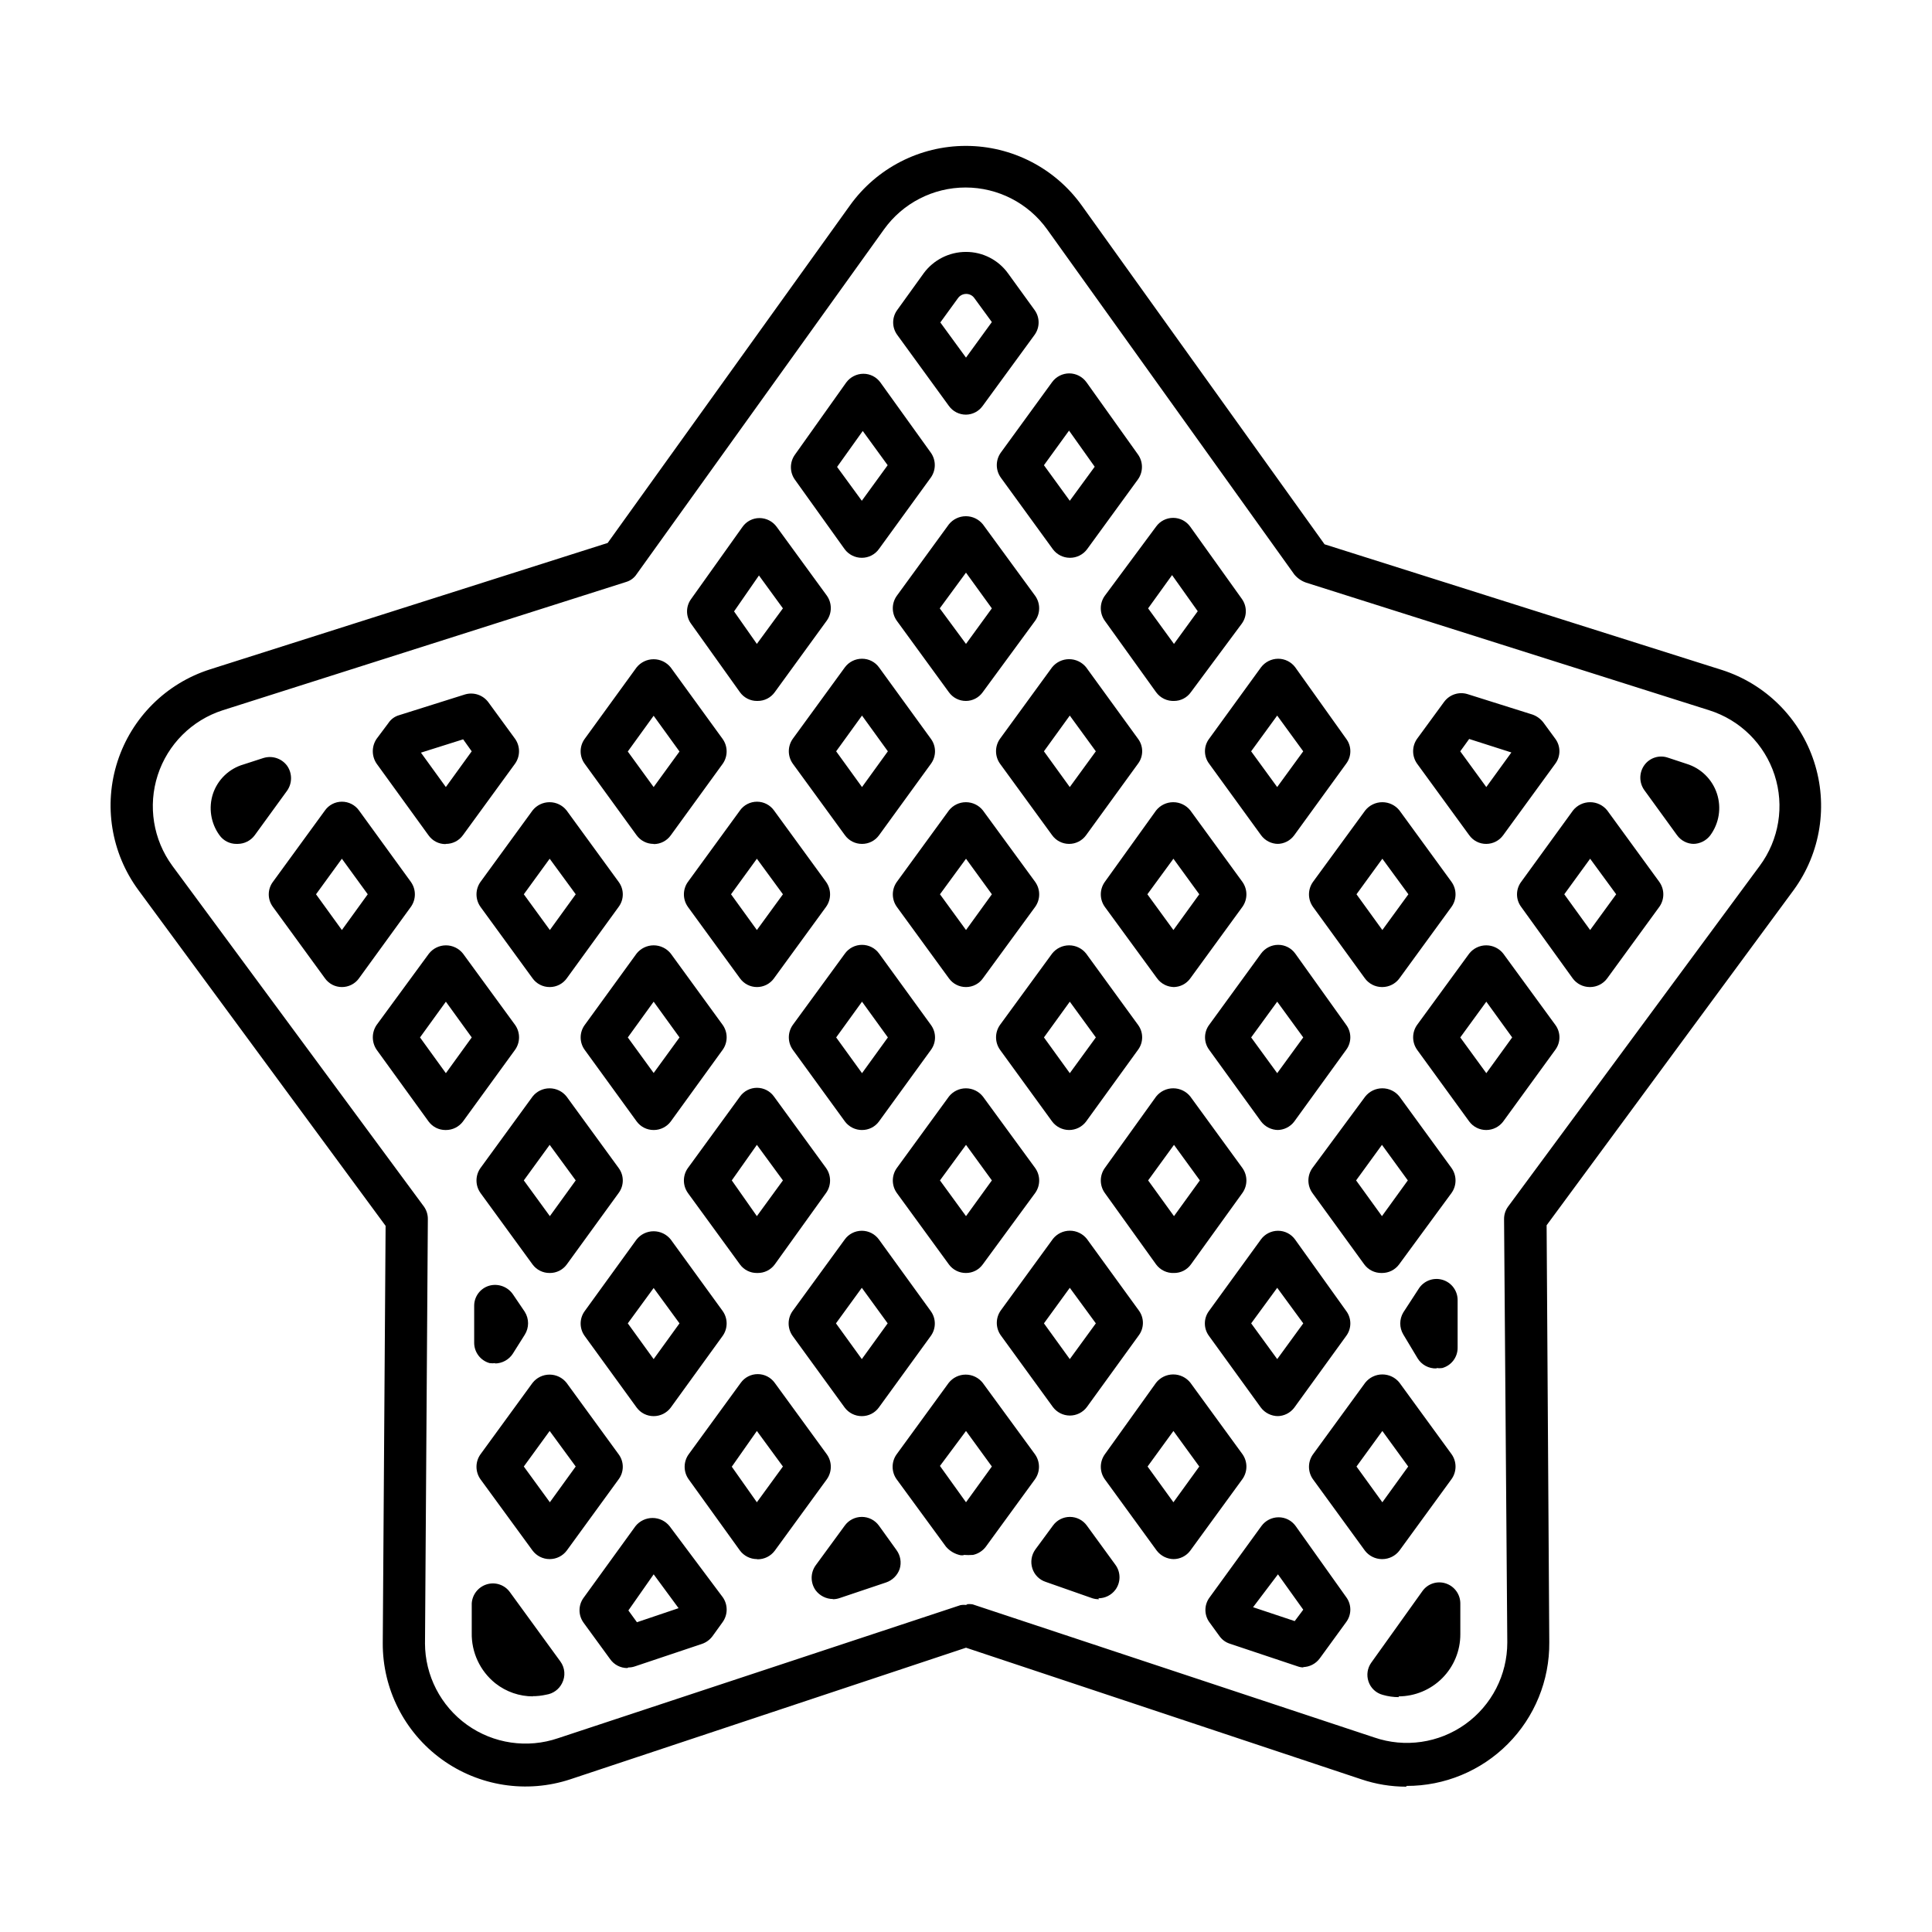 <?xml version="1.0" encoding="UTF-8"?>
<!-- Uploaded to: ICON Repo, www.iconrepo.com, Generator: ICON Repo Mixer Tools -->
<svg fill="#000000" width="800px" height="800px" version="1.1" viewBox="144 144 512 512" xmlns="http://www.w3.org/2000/svg">
 <path d="m516.68 617.49c-4.059 0-8.094-0.664-11.938-1.965l-104.74-34.863-104.84 34.863c-11.566 3.828-24.27 1.855-34.129-5.309-9.855-7.16-15.664-18.629-15.598-30.812l0.754-110.54-65.543-89.023c-7.211-9.82-9.254-22.508-5.488-34.094 3.766-11.582 12.875-20.648 24.48-24.352l105.4-33.504 64.184-89.422c7.094-9.918 18.539-15.805 30.734-15.805 12.191 0 23.637 5.887 30.73 15.805l64.336 89.777 105.3 33.301c11.562 3.707 20.645 12.738 24.414 24.281 3.773 11.543 1.773 24.191-5.371 34.012l-65.496 88.871 0.707 110.54c0.082 10.078-3.871 19.77-10.98 26.914-7.106 7.144-16.777 11.152-26.855 11.125m-116.73-48.113c0.582-0.102 1.18-0.102 1.762 0l106.41 35.266c8.133 2.801 17.125 1.496 24.125-3.504 7.004-5.004 11.152-13.082 11.141-21.688l-0.855-112.15c-0.016-1.191 0.355-2.359 1.055-3.324l66.707-90.332c5.121-6.914 6.582-15.879 3.922-24.062-2.66-8.18-9.117-14.57-17.324-17.152l-106.76-33.805c-1.238-0.414-2.336-1.164-3.172-2.164l-65.496-91.441c-4.996-6.984-13.055-11.129-21.641-11.129-8.586 0-16.645 4.144-21.637 11.129l-65.496 91.289c-0.656 1.023-1.656 1.773-2.82 2.117l-106.91 34.004c-8.168 2.629-14.578 9.027-17.223 17.191-2.644 8.164-1.203 17.102 3.871 24.023l66.656 90.281c0.707 0.98 1.078 2.164 1.059 3.375l-0.754 112.35-0.004 0.004c0.012 8.594 4.168 16.66 11.16 21.656 6.996 4.996 15.973 6.312 24.109 3.531l106.66-35.266c0.598-0.098 1.211-0.098 1.812 0m114.36 24.383c-1.449 0.004-2.891-0.199-4.281-0.602-1.773-0.465-3.195-1.789-3.777-3.527-0.582-1.703-0.301-3.582 0.754-5.039l13.504-18.891c1.391-2 3.938-2.84 6.246-2.066 2.297 0.762 3.844 2.918 3.828 5.34v8.16c0 4.348-1.723 8.52-4.793 11.598-3.066 3.078-7.234 4.812-11.582 4.828m-229.29 0h0.004c-3.656 0.02-7.211-1.207-10.078-3.477-4.051-3.254-6.359-8.207-6.246-13.402v-7.758c0.141-2.332 1.703-4.332 3.93-5.039 2.297-0.73 4.801 0.105 6.195 2.066l13.352 18.34c1.246 1.688 1.422 3.934 0.453 5.793-0.816 1.629-2.375 2.758-4.18 3.023-1.223 0.281-2.473 0.414-3.731 0.402m25.191-7.457c-1.805-0.004-3.5-0.887-4.535-2.367l-7.055-9.672h0.004c-1.414-1.957-1.414-4.598 0-6.551l13.754-18.992c1.098-1.383 2.769-2.188 4.535-2.188s3.434 0.805 4.531 2.188l14.059 18.789c1.406 1.977 1.406 4.625 0 6.602l-2.719 3.777h-0.004c-0.699 0.934-1.664 1.637-2.769 2.016l-17.734 5.945c-0.566 0.199-1.164 0.301-1.762 0.301m0-15.113 2.266 3.125 11.035-3.727-6.602-8.969zm179.05 15.113h-0.004c-0.582 0-1.164-0.102-1.711-0.301l-17.938-5.996c-1.09-0.348-2.043-1.035-2.719-1.965l-2.672-3.68v0.004c-1.453-1.961-1.453-4.641 0-6.602l13.754-18.941c1.059-1.449 2.742-2.312 4.535-2.32 1.797-0.008 3.488 0.855 4.535 2.32l13.402 18.84c1.453 1.961 1.453 4.641 0 6.602l-7.004 9.621c-1.059 1.449-2.742 2.312-4.535 2.32m-13.148-15.871 11.035 3.68 2.266-3.023-6.703-9.371zm-111.34-2.168c-1.805-0.016-3.5-0.871-4.582-2.316-1.406-1.977-1.406-4.625 0-6.598l7.707-10.531c1.051-1.457 2.738-2.32 4.535-2.32s3.481 0.863 4.535 2.32l4.637 6.449h-0.004c1.074 1.445 1.391 3.316 0.855 5.039-0.59 1.688-1.93 3.008-3.625 3.574l-12.293 4.133c-0.57 0.195-1.164 0.297-1.766 0.301m70.535 0c-0.598 0.012-1.195-0.074-1.766-0.25l-12.34-4.332c-1.703-0.543-3.039-1.875-3.578-3.578-0.551-1.711-0.25-3.582 0.805-5.039l4.637-6.297c1.039-1.457 2.719-2.32 4.508-2.32s3.469 0.863 4.508 2.32l7.559 10.379c1.438 1.965 1.438 4.633 0 6.598-1.066 1.434-2.75 2.273-4.535 2.269m75.168-10.379c-1.781-0.012-3.453-0.848-4.531-2.266l-13.754-18.895c-1.406-1.977-1.406-4.625 0-6.602l13.852-18.992c1.102-1.383 2.769-2.188 4.535-2.188s3.438 0.805 4.535 2.188l13.805 18.941c1.406 1.977 1.406 4.625 0 6.602l-13.805 18.941v0.004c-1.078 1.418-2.754 2.254-4.535 2.266m-6.852-24.535 6.852 9.473 6.852-9.473-6.852-9.422zm-48.363 24.535c-1.801 0.004-3.496-0.836-4.586-2.266l-13.754-18.895c-1.406-1.977-1.406-4.625 0-6.602l13.602-18.992c1.102-1.383 2.769-2.188 4.535-2.188 1.766 0 3.434 0.805 4.535 2.188l13.805 18.941c1.402 1.977 1.402 4.625 0 6.602l-13.805 18.941v0.004c-1.047 1.426-2.715 2.269-4.484 2.266m-6.852-24.535 6.852 9.473 6.852-9.473-6.852-9.422zm-103.54 24.535c-1.766-0.012-3.426-0.852-4.484-2.266l-13.602-18.895c-1.406-1.977-1.406-4.625 0-6.602l13.805-18.941c1.039-1.457 2.719-2.32 4.508-2.32 1.789 0 3.469 0.863 4.512 2.32l13.805 18.941c1.402 1.977 1.402 4.625 0 6.602l-13.805 18.941c-1.07 1.434-2.75 2.273-4.535 2.269m-6.852-24.535 6.648 9.422 6.902-9.473-6.902-9.422zm-48.266 24.484c-1.785 0.004-3.465-0.836-4.535-2.266l-13.805-18.895c-1.402-1.977-1.402-4.625 0-6.602l13.805-18.941c1.09-1.383 2.75-2.188 4.512-2.188 1.758 0 3.418 0.805 4.508 2.188l13.805 18.941c1.453 1.961 1.453 4.641 0 6.602l-13.754 18.895c-1.059 1.414-2.719 2.254-4.484 2.266m-6.902-24.535 6.902 9.473 6.852-9.473-6.902-9.422zm116.53 23.527h-0.707c-1.527-0.293-2.91-1.09-3.93-2.266l-13.098-17.887c-1.406-1.977-1.406-4.625 0-6.602l13.805-18.941c1.09-1.383 2.75-2.188 4.508-2.188s3.422 0.805 4.512 2.188l13.855 18.941h-0.004c1.406 1.977 1.406 4.625 0 6.602l-13 17.836h0.004c-0.836 1.129-2.055 1.918-3.426 2.215-0.84 0.062-1.68 0.062-2.519 0m-6.246-23.578 6.902 9.625 6.852-9.473-6.852-9.422zm34.41-13.352c-1.77-0.012-3.43-0.852-4.484-2.266l-13.805-18.992c-1.406-1.977-1.406-4.625 0-6.602l13.805-18.941v-0.004c1.09-1.379 2.75-2.184 4.508-2.184s3.422 0.805 4.508 2.184l13.754 18.941v0.004c1.453 1.961 1.453 4.641 0 6.602l-13.754 18.992c-1.066 1.43-2.746 2.269-4.531 2.266m-6.852-24.434 6.852 9.473 6.902-9.473-6.902-9.422zm-48.266 24.586c-1.785 0.004-3.469-0.836-4.535-2.266l-13.805-18.992v-0.004c-1.406-1.977-1.406-4.625 0-6.598l13.805-18.941v-0.004c1.051-1.457 2.738-2.32 4.535-2.32s3.481 0.863 4.535 2.32l13.754 18.992v0.004c1.41 1.953 1.41 4.594 0 6.547l-13.754 18.941v0.004c-1.047 1.461-2.738 2.324-4.535 2.316m-6.852-24.586 6.852 9.473 6.852-9.473-6.852-9.422zm117.14 24.586h-0.004c-1.781-0.012-3.453-0.848-4.531-2.266l-13.754-18.992v-0.004c-1.453-1.961-1.453-4.641 0-6.598l13.754-18.941v-0.004c1.055-1.449 2.738-2.309 4.531-2.316 1.801-0.008 3.488 0.855 4.535 2.316l13.555 18.945c1.453 1.957 1.453 4.637 0 6.598l-13.754 18.992v0.004c-1.07 1.43-2.75 2.269-4.535 2.266m-6.902-24.586 6.902 9.473 6.902-9.473-6.902-9.422zm-158.35 24.586c-1.797 0.008-3.488-0.855-4.535-2.316l-13.754-18.941v-0.004c-1.41-1.953-1.41-4.594 0-6.547l13.754-18.992v-0.004c1.102-1.383 2.769-2.188 4.535-2.188s3.434 0.805 4.535 2.188l13.754 18.941v0.004c1.406 1.973 1.406 4.621 0 6.598l-13.754 18.992v0.004c-1.07 1.43-2.75 2.269-4.535 2.266m-6.852-24.586 6.852 9.473 6.852-9.473-6.852-9.371zm214.32 11.941c-2.051 0.086-3.984-0.957-5.039-2.723l-3.777-6.297c-1.055-1.785-1.055-4.008 0-5.793l4.031-6.199c1.301-2.152 3.879-3.172 6.301-2.488 2.422 0.68 4.09 2.894 4.078 5.41v12.598c0.02 2.516-1.656 4.727-4.082 5.391-0.5 0.074-1.012 0.074-1.512 0m-249.39-1.309c-0.516 0.074-1.043 0.074-1.562 0-2.414-0.68-4.082-2.883-4.078-5.391v-9.777c-0.012-2.465 1.609-4.644 3.981-5.34 2.34-0.656 4.844 0.23 6.246 2.219l3.176 4.684h-0.004c1.18 1.863 1.18 4.234 0 6.098l-3.176 5.039h0.004c-1.047 1.594-2.828 2.559-4.734 2.566m234.93-23.98c-1.789 0.012-3.473-0.828-4.535-2.266l-13.754-18.941v-0.004c-1.406-1.973-1.406-4.625 0-6.598l14.004-18.945c1.102-1.383 2.769-2.188 4.535-2.188s3.438 0.805 4.535 2.188l13.805 18.941v0.004c1.406 1.973 1.406 4.625 0 6.598l-13.906 18.945c-1.062 1.438-2.746 2.277-4.535 2.266m-6.852-24.535 6.852 9.473 6.852-9.473-6.852-9.422zm-48.266 24.535h0.004c-1.859 0.078-3.633-0.77-4.738-2.266l-13.602-18.945c-1.406-1.973-1.406-4.625 0-6.598l13.602-18.945c1.102-1.383 2.769-2.188 4.535-2.188 1.766 0 3.434 0.805 4.535 2.188l13.805 18.941v0.004c1.402 1.973 1.402 4.625 0 6.598l-13.656 18.945c-1.035 1.441-2.707 2.285-4.481 2.266m-6.852-24.535 6.852 9.473 6.852-9.473-6.852-9.422zm-48.266 24.535c-1.789 0.02-3.481-0.824-4.535-2.266l-13.805-18.941v-0.004c-1.406-1.973-1.406-4.625 0-6.598l13.805-18.941v-0.004c1.09-1.379 2.75-2.184 4.508-2.184 1.758 0 3.422 0.805 4.508 2.184l13.855 18.941v0.004c1.406 1.973 1.406 4.625 0 6.598l-13.902 18.945c-1.035 1.441-2.711 2.285-4.484 2.266m-6.852-24.535 6.902 9.473 6.852-9.473-6.852-9.422zm-48.52 24.535c-1.773 0.012-3.441-0.832-4.484-2.266l-13.805-18.941 0.004-0.004c-1.406-1.973-1.406-4.625 0-6.598l13.805-18.941-0.004-0.004c1.043-1.457 2.723-2.32 4.512-2.32 1.789 0 3.469 0.863 4.508 2.32l13.805 18.941v0.004c1.406 1.973 1.406 4.625 0 6.598l-13.602 18.945c-1.059 1.441-2.746 2.285-4.535 2.266m-6.852-24.535 6.648 9.473 6.902-9.473-6.902-9.422zm-48.266 24.535c-1.789 0.02-3.477-0.824-4.535-2.266l-13.805-18.941v-0.004c-1.402-1.973-1.402-4.625 0-6.598l13.805-18.941v-0.004c1.09-1.379 2.75-2.184 4.512-2.184 1.758 0 3.418 0.805 4.508 2.184l13.805 18.941v0.004c1.453 1.957 1.453 4.637 0 6.598l-13.754 18.945c-1.043 1.434-2.711 2.277-4.484 2.266m-6.902-24.535 6.902 9.473 6.852-9.473-6.902-9.422zm89.629-13.352c-1.785 0.004-3.469-0.836-4.535-2.266l-13.805-18.992v-0.004c-1.406-1.973-1.406-4.621 0-6.598l13.805-18.895c1.051-1.457 2.738-2.316 4.535-2.316 1.793 0 3.481 0.859 4.531 2.316l13.754 18.941v0.004c1.414 1.953 1.414 4.594 0 6.547l-13.754 18.941v0.004c-1.043 1.461-2.734 2.324-4.531 2.316m-6.852-24.535 6.852 9.473 6.852-9.473-6.852-9.473zm172.3 24.535h-0.004c-1.785 0.012-3.473-0.828-4.535-2.266l-13.805-18.992v-0.004c-1.402-1.973-1.402-4.621 0-6.598l13.805-18.895c1.09-1.379 2.754-2.184 4.512-2.184 1.758 0 3.418 0.805 4.508 2.184l13.805 18.895c1.453 1.961 1.453 4.641 0 6.598l-13.805 18.992v0.004c-1.059 1.414-2.715 2.254-4.484 2.266m-6.902-24.535 6.902 9.473 6.852-9.473-6.852-9.473zm-48.266 24.535c-1.781-0.012-3.453-0.848-4.531-2.266l-13.754-18.992v-0.004c-1.453-1.957-1.453-4.637 0-6.598l13.754-18.895c1.055-1.449 2.738-2.309 4.531-2.316 1.801-0.008 3.488 0.855 4.535 2.316l13.504 18.895c1.453 1.961 1.453 4.641 0 6.598l-13.754 18.992v0.004c-1.07 1.43-2.75 2.269-4.535 2.266m-6.902-24.535 6.902 9.473 6.902-9.473-6.902-9.473zm-48.266 24.535c-1.766-0.012-3.426-0.852-4.484-2.266l-13.805-18.992v-0.004c-1.402-1.973-1.402-4.621 0-6.598l13.805-18.895c1.09-1.379 2.75-2.184 4.512-2.184 1.758 0 3.418 0.805 4.508 2.184l13.754 18.895c1.453 1.961 1.453 4.641 0 6.598l-13.754 18.992v0.004c-1.066 1.43-2.75 2.269-4.535 2.266m-6.648-24.535 6.852 9.473 6.902-9.473-6.902-9.473zm-103.43 24.535c-1.797 0.008-3.488-0.855-4.535-2.316l-13.754-18.941v-0.004c-1.41-1.953-1.41-4.594 0-6.547l13.754-18.941v-0.004c1.102-1.379 2.769-2.188 4.535-2.188s3.434 0.809 4.535 2.188l13.754 18.895c1.406 1.977 1.406 4.625 0 6.598l-13.754 18.992v0.004c-1.07 1.43-2.75 2.269-4.535 2.266m-6.852-24.535 6.852 9.422 6.852-9.422-6.852-9.473zm-48.316 24.535c-1.77 0.004-3.438-0.836-4.484-2.266l-13.754-18.996c-1.359-1.988-1.359-4.609 0-6.598l13.855-18.895c1.09-1.379 2.75-2.184 4.508-2.184 1.762 0 3.422 0.805 4.512 2.184l13.805 18.895c1.402 1.977 1.402 4.625 0 6.598l-13.805 18.992v0.004c-1.07 1.43-2.75 2.269-4.535 2.266m-6.852-24.535 6.852 9.473 6.852-9.473-6.852-9.473zm-20.707-13.352c-1.781 0-3.453-0.863-4.484-2.316l-13.805-18.941v-0.004c-1.453-1.957-1.453-4.637 0-6.598l13.805-18.941v-0.004c1.031-1.453 2.703-2.316 4.484-2.316 1.797-0.008 3.488 0.855 4.535 2.316l13.754 18.941v0.004c1.406 1.977 1.406 4.625 0 6.598l-13.754 18.941v0.004c-1.047 1.461-2.738 2.324-4.535 2.316m-6.852-24.586 6.852 9.473 6.852-9.473-6.852-9.422zm337.55 24.586c-1.793-0.008-3.477-0.867-4.531-2.316l-13.656-18.945c-1.453-1.957-1.453-4.637 0-6.598l13.754-18.941v-0.004c1.102-1.379 2.769-2.184 4.535-2.184 1.766 0 3.438 0.805 4.535 2.184l13.805 18.941v0.004c1.406 1.977 1.406 4.625 0 6.598l-13.805 18.941v0.004c-1.059 1.449-2.742 2.309-4.535 2.316m-6.852-24.586 6.852 9.473 6.902-9.473-6.902-9.422zm-48.316 24.586c-1.793-0.008-3.477-0.867-4.531-2.316l-13.754-18.941v-0.004c-1.406-1.973-1.406-4.621 0-6.598l13.852-18.945c1.102-1.379 2.769-2.184 4.535-2.184s3.438 0.805 4.535 2.184l13.805 18.941v0.004c1.406 1.977 1.406 4.625 0 6.598l-13.805 18.941v0.004c-1.059 1.449-2.742 2.309-4.535 2.316m-6.852-24.586 6.852 9.473 6.902-9.473-6.902-9.422zm-48.266 24.586c-1.809 0.008-3.516-0.852-4.582-2.316l-13.855-18.945c-1.406-1.973-1.406-4.621 0-6.598l13.602-18.945c1.102-1.379 2.769-2.184 4.535-2.184 1.766 0 3.434 0.805 4.535 2.184l13.805 18.941v0.004c1.402 1.977 1.402 4.625 0 6.598l-13.805 18.941v0.004c-1.031 1.453-2.703 2.316-4.484 2.316m-6.902-24.586 6.902 9.473 6.852-9.473-6.852-9.422zm-48.062 24.586c-1.801 0.008-3.488-0.855-4.535-2.316l-13.805-18.941v-0.004c-1.406-1.973-1.406-4.621 0-6.598l13.805-18.941v-0.004c1.09-1.379 2.75-2.184 4.508-2.184 1.758 0 3.422 0.805 4.508 2.184l13.855 18.941v0.004c1.406 1.977 1.406 4.625 0 6.598l-13.855 18.941v0.004c-1.027 1.453-2.699 2.316-4.481 2.316m-6.902-24.586 6.902 9.473 6.852-9.473-6.852-9.422zm-48.52 24.586c-1.777-0.008-3.445-0.867-4.484-2.316l-13.805-18.941 0.004-0.004c-1.406-1.973-1.406-4.621 0-6.598l13.805-18.941-0.004-0.004c1.043-1.453 2.723-2.316 4.512-2.316 1.789 0 3.469 0.863 4.508 2.316l13.805 18.941v0.004c1.406 1.977 1.406 4.625 0 6.598l-13.805 18.941v0.004c-1.047 1.461-2.734 2.324-4.535 2.316m-6.852-24.586 6.852 9.473 6.902-9.473-6.902-9.422zm-48.062 24.586c-1.797 0.008-3.488-0.855-4.535-2.316l-13.805-18.941v-0.004c-1.402-1.973-1.402-4.621 0-6.598l13.805-18.941v-0.004c1.09-1.379 2.75-2.184 4.512-2.184 1.758 0 3.418 0.805 4.508 2.184l13.805 18.941v0.004c1.453 1.961 1.453 4.641 0 6.598l-13.754 18.945c-1.035 1.449-2.703 2.309-4.484 2.316m-6.902-24.586 6.902 9.473 6.852-9.473-6.902-9.422zm310.14-13.352c-1.797 0.012-3.488-0.855-4.535-2.316l-8.664-11.941c-1.406-1.973-1.406-4.621 0-6.598 1.402-1.957 3.914-2.773 6.195-2.016l5.039 1.664c3.785 1.168 6.766 4.098 8.008 7.859 1.242 3.762 0.586 7.891-1.762 11.082-1.078 1.418-2.75 2.254-4.531 2.266m-386.02 0c-1.801 0.02-3.496-0.848-4.535-2.316-2.297-3.176-2.934-7.258-1.711-10.984 1.266-3.758 4.297-6.66 8.109-7.758l5.289-1.715v0.004c2.312-0.707 4.816 0.121 6.25 2.066 1.387 1.977 1.387 4.617 0 6.598l-8.566 11.789c-1.059 1.449-2.742 2.309-4.535 2.316m165.45 0h0.004c-1.801 0.012-3.488-0.855-4.535-2.316l-13.805-18.941c-1.406-1.977-1.406-4.625 0-6.602l13.805-18.941c1.066-1.434 2.75-2.273 4.535-2.269 1.797-0.008 3.488 0.855 4.531 2.32l13.754 18.941c1.414 1.953 1.414 4.594 0 6.551l-13.754 18.941c-1.043 1.461-2.734 2.328-4.531 2.316m-6.852-24.535 6.852 9.473 6.852-9.473-6.852-9.473zm172.3 24.535h-0.004c-1.801 0.02-3.492-0.848-4.535-2.316l-13.805-18.941c-1.402-1.977-1.402-4.625 0-6.602l7.152-9.773h0.004c1.418-1.938 3.902-2.766 6.195-2.066l17.281 5.441c1.117 0.41 2.094 1.125 2.82 2.066l3.176 4.332c1.453 1.961 1.453 4.641 0 6.602l-13.805 18.941c-1.035 1.449-2.703 2.309-4.484 2.316m-6.902-24.535 6.902 9.473 6.648-9.168-11.184-3.578zm-48.266 24.535c-1.793-0.008-3.477-0.867-4.531-2.316l-13.754-18.941c-1.473-1.957-1.473-4.648 0-6.602l13.754-18.941c1.078-1.418 2.75-2.258 4.531-2.269 1.785-0.004 3.469 0.836 4.535 2.269l13.504 18.941c1.469 1.953 1.469 4.644 0 6.602l-13.754 18.941c-1.047 1.461-2.738 2.328-4.535 2.316m-6.902-24.535 6.902 9.473 6.902-9.473-6.902-9.473zm-48.266 24.535c-1.781-0.008-3.449-0.867-4.484-2.316l-13.805-18.941c-1.402-1.977-1.402-4.625 0-6.602l13.805-18.941c1.102-1.363 2.758-2.156 4.512-2.156 1.75 0 3.406 0.793 4.508 2.156l13.754 18.941c1.469 1.953 1.469 4.644 0 6.602l-13.754 18.941c-1.047 1.461-2.738 2.328-4.535 2.316m-6.648-24.535 6.852 9.473 6.902-9.473-6.902-9.473zm-103.43 24.535c-1.797 0.012-3.488-0.855-4.535-2.316l-13.754-18.941c-1.41-1.957-1.41-4.598 0-6.551l13.754-18.941c1.102-1.383 2.769-2.188 4.535-2.188s3.434 0.805 4.535 2.188l13.754 18.941c1.406 1.977 1.406 4.625 0 6.602l-13.754 18.941c-1.047 1.461-2.738 2.328-4.535 2.316m-6.852-24.535 6.852 9.422 6.852-9.422-6.852-9.473zm-48.316 24.535c-1.781 0.004-3.453-0.863-4.484-2.316l-13.754-18.992c-1.359-1.992-1.359-4.613 0-6.602l3.125-4.18c0.664-1.004 1.664-1.738 2.82-2.066l17.434-5.492c2.281-0.695 4.758 0.109 6.195 2.016l7.106 9.723c1.402 1.977 1.402 4.625 0 6.602l-13.805 18.941c-1.047 1.461-2.738 2.328-4.535 2.316m-6.602-24.184 6.602 9.117 6.852-9.469-2.266-3.176zm199.66-13.703c-1.898 0.094-3.719-0.777-4.836-2.316l-13.602-18.941c-1.406-1.977-1.406-4.625 0-6.602l13.602-18.34c1.047-1.461 2.738-2.324 4.535-2.316 1.809 0.004 3.5 0.887 4.535 2.367l13.652 19.094v0.004c1.41 1.953 1.41 4.594 0 6.547l-13.504 18.188c-1.027 1.453-2.699 2.32-4.481 2.316m-6.852-24.535 6.852 9.422 6.297-8.664-6.801-9.574zm-48.266 24.535c-1.801 0.012-3.488-0.852-4.535-2.316l-13.805-18.941c-1.406-1.977-1.406-4.625 0-6.602l13.805-18.941c1.098-1.363 2.758-2.156 4.508-2.156 1.754 0 3.41 0.793 4.508 2.156l13.855 18.941c1.406 1.977 1.406 4.625 0 6.602l-13.902 18.941c-1.031 1.453-2.703 2.32-4.484 2.316m-6.902-24.535 6.953 9.422 6.852-9.422-6.852-9.469zm-48.469 24.535c-1.777-0.004-3.445-0.867-4.484-2.316l-12.945-18.137c-1.43-1.949-1.43-4.598 0-6.551l13.602-19.094c1.031-1.488 2.727-2.371 4.535-2.367 1.793 0.008 3.477 0.867 4.535 2.316l13.301 18.238c1.402 1.977 1.402 4.625 0 6.602l-13.805 18.992c-1.047 1.465-2.738 2.328-4.535 2.316m-6.246-23.727 6.043 8.613 6.902-9.422-6.348-8.715zm33.855-14.207c-1.785 0.004-3.469-0.84-4.535-2.269l-13.199-18.438c-1.406-1.977-1.406-4.625 0-6.602l13.602-19.145c1.062-1.441 2.742-2.301 4.535-2.316 1.797-0.008 3.488 0.855 4.535 2.316l13.352 18.59c1.402 1.977 1.402 4.625 0 6.602l-13.754 18.941c-1.047 1.465-2.738 2.328-4.535 2.32m-6.551-24.082 6.551 8.969 6.852-9.422-6.602-9.07zm61.668 24.082c-1.77-0.012-3.43-0.852-4.484-2.269l-13.805-18.992c-1.406-1.977-1.406-4.625 0-6.602l13.602-18.691c1.059-1.449 2.742-2.309 4.535-2.316 1.82 0.004 3.527 0.887 4.586 2.367l13.652 19.145c1.383 1.965 1.383 4.586 0 6.551l-13.504 18.539c-1.066 1.43-2.746 2.273-4.531 2.269m-6.902-24.535 6.852 9.422 6.602-9.02-6.801-9.574zm-20.656-13.402c-1.801 0.008-3.488-0.855-4.535-2.316l-13.703-18.844c-1.414-1.957-1.414-4.594 0-6.551l7.004-9.723h-0.004c2.625-3.582 6.797-5.699 11.238-5.691 4.438-0.012 8.605 2.129 11.184 5.742l7.004 9.672c1.41 1.957 1.41 4.594 0 6.551l-13.805 18.895v-0.004c-1.02 1.406-2.648 2.25-4.383 2.269m-6.801-24.434 6.801 9.32 6.852-9.422-4.637-6.348c-0.484-0.691-1.273-1.102-2.117-1.109-0.875-0.016-1.703 0.398-2.215 1.109z"/>
</svg>